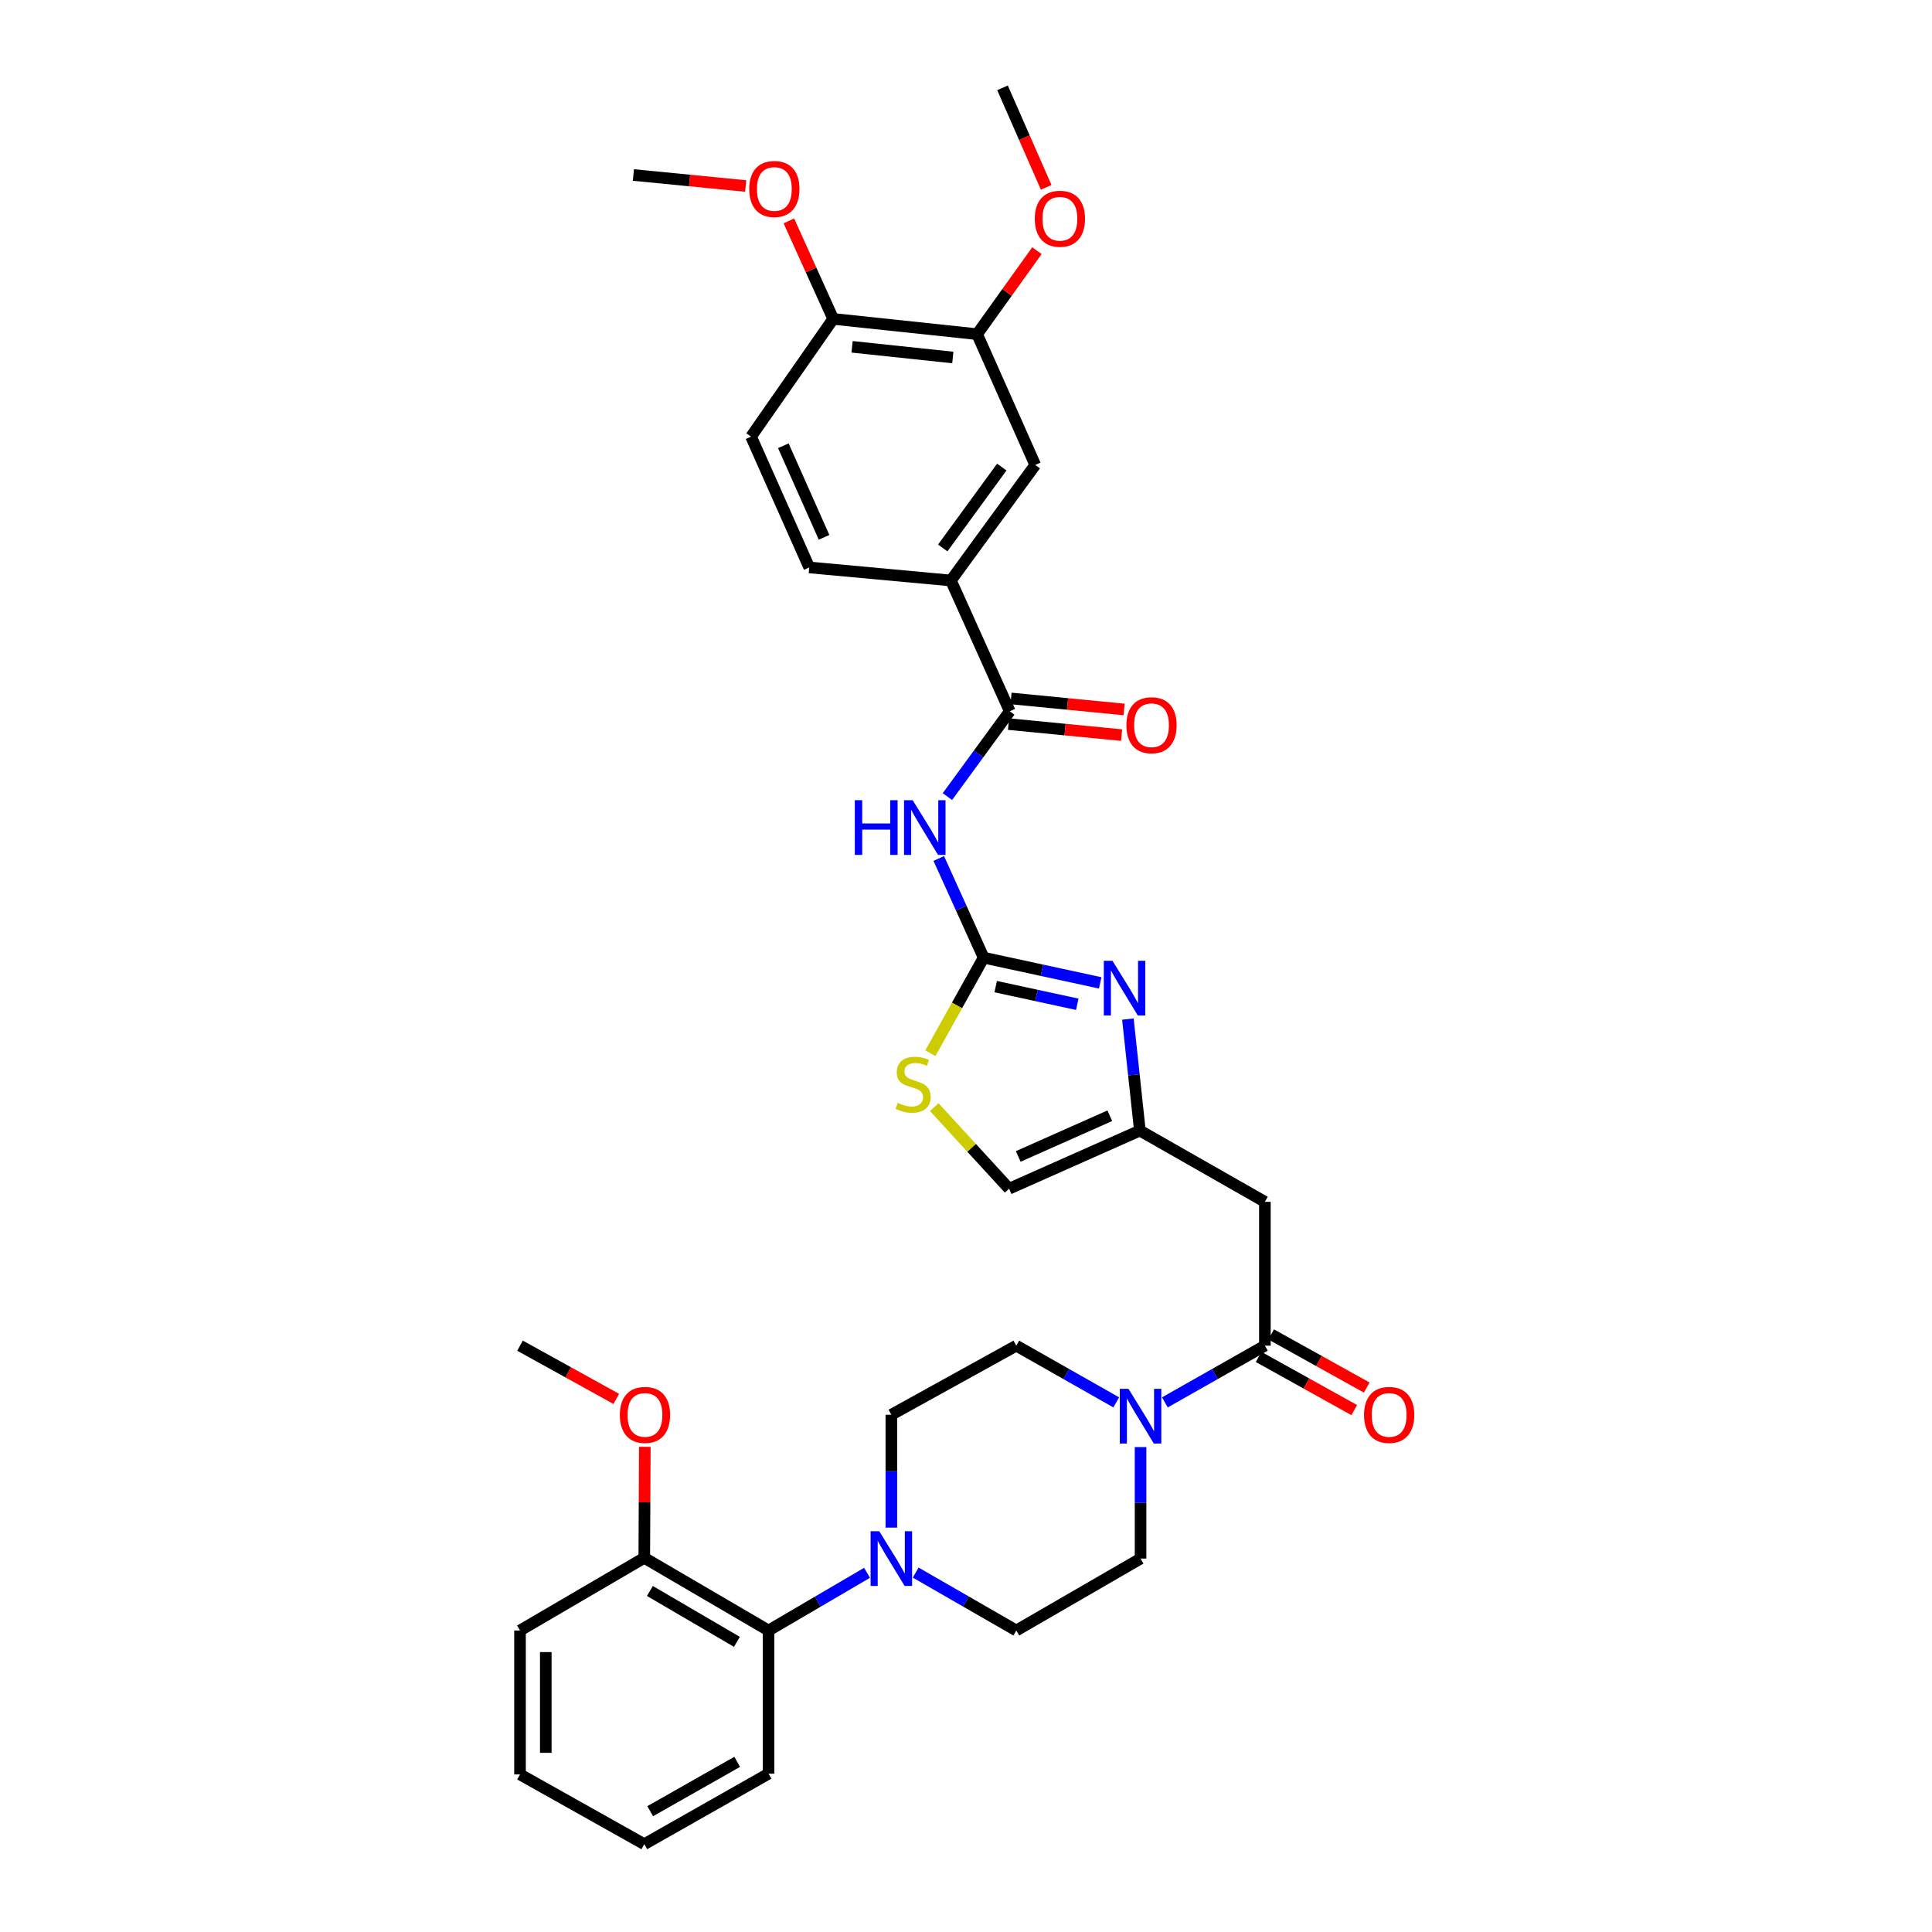 <?xml version='1.0' encoding='iso-8859-1'?>
<svg version='1.1' baseProfile='full'
              xmlns='http://www.w3.org/2000/svg'
                      xmlns:rdkit='http://www.rdkit.org/xml'
                      xmlns:xlink='http://www.w3.org/1999/xlink'
                  xml:space='preserve'
width='1000px' height='1000px' viewBox='0 0 1000 1000'>
<!-- END OF HEADER -->
<rect style='opacity:1.0;fill:#FFFFFF;stroke:none' width='1000' height='1000' x='0' y='0'> </rect>
<path class='bond-0' d='M 509.133,495.68 L 497.52,470.013' style='fill:none;fill-rule:evenodd;stroke:#000000;stroke-width:6px;stroke-linecap:butt;stroke-linejoin:miter;stroke-opacity:1' />
<path class='bond-0' d='M 497.52,470.013 L 485.906,444.346' style='fill:none;fill-rule:evenodd;stroke:#0000FF;stroke-width:6px;stroke-linecap:butt;stroke-linejoin:miter;stroke-opacity:1' />
<path class='bond-1' d='M 509.133,495.68 L 539.299,502.208' style='fill:none;fill-rule:evenodd;stroke:#000000;stroke-width:6px;stroke-linecap:butt;stroke-linejoin:miter;stroke-opacity:1' />
<path class='bond-1' d='M 539.299,502.208 L 569.464,508.735' style='fill:none;fill-rule:evenodd;stroke:#0000FF;stroke-width:6px;stroke-linecap:butt;stroke-linejoin:miter;stroke-opacity:1' />
<path class='bond-1' d='M 515.362,510.675 L 536.478,515.244' style='fill:none;fill-rule:evenodd;stroke:#000000;stroke-width:6px;stroke-linecap:butt;stroke-linejoin:miter;stroke-opacity:1' />
<path class='bond-1' d='M 536.478,515.244 L 557.594,519.813' style='fill:none;fill-rule:evenodd;stroke:#0000FF;stroke-width:6px;stroke-linecap:butt;stroke-linejoin:miter;stroke-opacity:1' />
<path class='bond-8' d='M 509.133,495.68 L 495.345,520.406' style='fill:none;fill-rule:evenodd;stroke:#000000;stroke-width:6px;stroke-linecap:butt;stroke-linejoin:miter;stroke-opacity:1' />
<path class='bond-8' d='M 495.345,520.406 L 481.557,545.132' style='fill:none;fill-rule:evenodd;stroke:#CCCC00;stroke-width:6px;stroke-linecap:butt;stroke-linejoin:miter;stroke-opacity:1' />
<path class='bond-3' d='M 490.376,412.314 L 506.516,390.234' style='fill:none;fill-rule:evenodd;stroke:#0000FF;stroke-width:6px;stroke-linecap:butt;stroke-linejoin:miter;stroke-opacity:1' />
<path class='bond-3' d='M 506.516,390.234 L 522.657,368.154' style='fill:none;fill-rule:evenodd;stroke:#000000;stroke-width:6px;stroke-linecap:butt;stroke-linejoin:miter;stroke-opacity:1' />
<path class='bond-5' d='M 583.792,527.477 L 586.896,556.331' style='fill:none;fill-rule:evenodd;stroke:#0000FF;stroke-width:6px;stroke-linecap:butt;stroke-linejoin:miter;stroke-opacity:1' />
<path class='bond-5' d='M 586.896,556.331 L 589.999,585.186' style='fill:none;fill-rule:evenodd;stroke:#000000;stroke-width:6px;stroke-linecap:butt;stroke-linejoin:miter;stroke-opacity:1' />
<path class='bond-2' d='M 654.703,696.521 L 654.703,622.058' style='fill:none;fill-rule:evenodd;stroke:#000000;stroke-width:6px;stroke-linecap:butt;stroke-linejoin:miter;stroke-opacity:1' />
<path class='bond-4' d='M 654.703,696.521 L 628.823,711.195' style='fill:none;fill-rule:evenodd;stroke:#000000;stroke-width:6px;stroke-linecap:butt;stroke-linejoin:miter;stroke-opacity:1' />
<path class='bond-4' d='M 628.823,711.195 L 602.944,725.87' style='fill:none;fill-rule:evenodd;stroke:#0000FF;stroke-width:6px;stroke-linecap:butt;stroke-linejoin:miter;stroke-opacity:1' />
<path class='bond-18' d='M 651.463,702.35 L 676.203,716.102' style='fill:none;fill-rule:evenodd;stroke:#000000;stroke-width:6px;stroke-linecap:butt;stroke-linejoin:miter;stroke-opacity:1' />
<path class='bond-18' d='M 676.203,716.102 L 700.942,729.854' style='fill:none;fill-rule:evenodd;stroke:#FF0000;stroke-width:6px;stroke-linecap:butt;stroke-linejoin:miter;stroke-opacity:1' />
<path class='bond-18' d='M 657.943,690.692 L 682.683,704.444' style='fill:none;fill-rule:evenodd;stroke:#000000;stroke-width:6px;stroke-linecap:butt;stroke-linejoin:miter;stroke-opacity:1' />
<path class='bond-18' d='M 682.683,704.444 L 707.423,718.196' style='fill:none;fill-rule:evenodd;stroke:#FF0000;stroke-width:6px;stroke-linecap:butt;stroke-linejoin:miter;stroke-opacity:1' />
<path class='bond-9' d='M 522.657,368.154 L 492.187,300.456' style='fill:none;fill-rule:evenodd;stroke:#000000;stroke-width:6px;stroke-linecap:butt;stroke-linejoin:miter;stroke-opacity:1' />
<path class='bond-19' d='M 522.01,374.791 L 551.272,377.64' style='fill:none;fill-rule:evenodd;stroke:#000000;stroke-width:6px;stroke-linecap:butt;stroke-linejoin:miter;stroke-opacity:1' />
<path class='bond-19' d='M 551.272,377.64 L 580.534,380.489' style='fill:none;fill-rule:evenodd;stroke:#FF0000;stroke-width:6px;stroke-linecap:butt;stroke-linejoin:miter;stroke-opacity:1' />
<path class='bond-19' d='M 523.303,361.516 L 552.565,364.365' style='fill:none;fill-rule:evenodd;stroke:#000000;stroke-width:6px;stroke-linecap:butt;stroke-linejoin:miter;stroke-opacity:1' />
<path class='bond-19' d='M 552.565,364.365 L 581.827,367.214' style='fill:none;fill-rule:evenodd;stroke:#FF0000;stroke-width:6px;stroke-linecap:butt;stroke-linejoin:miter;stroke-opacity:1' />
<path class='bond-14' d='M 577.766,725.867 L 551.901,711.194' style='fill:none;fill-rule:evenodd;stroke:#0000FF;stroke-width:6px;stroke-linecap:butt;stroke-linejoin:miter;stroke-opacity:1' />
<path class='bond-14' d='M 551.901,711.194 L 526.036,696.521' style='fill:none;fill-rule:evenodd;stroke:#000000;stroke-width:6px;stroke-linecap:butt;stroke-linejoin:miter;stroke-opacity:1' />
<path class='bond-15' d='M 590.354,749.011 L 590.354,777.863' style='fill:none;fill-rule:evenodd;stroke:#0000FF;stroke-width:6px;stroke-linecap:butt;stroke-linejoin:miter;stroke-opacity:1' />
<path class='bond-15' d='M 590.354,777.863 L 590.354,806.716' style='fill:none;fill-rule:evenodd;stroke:#000000;stroke-width:6px;stroke-linecap:butt;stroke-linejoin:miter;stroke-opacity:1' />
<path class='bond-7' d='M 589.999,585.186 L 654.703,622.058' style='fill:none;fill-rule:evenodd;stroke:#000000;stroke-width:6px;stroke-linecap:butt;stroke-linejoin:miter;stroke-opacity:1' />
<path class='bond-34' d='M 589.999,585.186 L 522.301,615.27' style='fill:none;fill-rule:evenodd;stroke:#000000;stroke-width:6px;stroke-linecap:butt;stroke-linejoin:miter;stroke-opacity:1' />
<path class='bond-34' d='M 574.428,577.51 L 527.039,598.569' style='fill:none;fill-rule:evenodd;stroke:#000000;stroke-width:6px;stroke-linecap:butt;stroke-linejoin:miter;stroke-opacity:1' />
<path class='bond-6' d='M 473.966,813.972 L 500.001,828.958' style='fill:none;fill-rule:evenodd;stroke:#0000FF;stroke-width:6px;stroke-linecap:butt;stroke-linejoin:miter;stroke-opacity:1' />
<path class='bond-6' d='M 500.001,828.958 L 526.036,843.943' style='fill:none;fill-rule:evenodd;stroke:#000000;stroke-width:6px;stroke-linecap:butt;stroke-linejoin:miter;stroke-opacity:1' />
<path class='bond-10' d='M 448.779,814.084 L 423.288,829.014' style='fill:none;fill-rule:evenodd;stroke:#0000FF;stroke-width:6px;stroke-linecap:butt;stroke-linejoin:miter;stroke-opacity:1' />
<path class='bond-10' d='M 423.288,829.014 L 397.798,843.943' style='fill:none;fill-rule:evenodd;stroke:#000000;stroke-width:6px;stroke-linecap:butt;stroke-linejoin:miter;stroke-opacity:1' />
<path class='bond-36' d='M 461.361,790.695 L 461.361,761.485' style='fill:none;fill-rule:evenodd;stroke:#0000FF;stroke-width:6px;stroke-linecap:butt;stroke-linejoin:miter;stroke-opacity:1' />
<path class='bond-36' d='M 461.361,761.485 L 461.361,732.274' style='fill:none;fill-rule:evenodd;stroke:#000000;stroke-width:6px;stroke-linecap:butt;stroke-linejoin:miter;stroke-opacity:1' />
<path class='bond-11' d='M 483.556,573.028 L 502.928,594.149' style='fill:none;fill-rule:evenodd;stroke:#CCCC00;stroke-width:6px;stroke-linecap:butt;stroke-linejoin:miter;stroke-opacity:1' />
<path class='bond-11' d='M 502.928,594.149 L 522.301,615.27' style='fill:none;fill-rule:evenodd;stroke:#000000;stroke-width:6px;stroke-linecap:butt;stroke-linejoin:miter;stroke-opacity:1' />
<path class='bond-12' d='M 492.187,300.456 L 535.839,240.657' style='fill:none;fill-rule:evenodd;stroke:#000000;stroke-width:6px;stroke-linecap:butt;stroke-linejoin:miter;stroke-opacity:1' />
<path class='bond-12' d='M 487.961,283.622 L 518.518,241.762' style='fill:none;fill-rule:evenodd;stroke:#000000;stroke-width:6px;stroke-linecap:butt;stroke-linejoin:miter;stroke-opacity:1' />
<path class='bond-22' d='M 492.187,300.456 L 418.864,293.698' style='fill:none;fill-rule:evenodd;stroke:#000000;stroke-width:6px;stroke-linecap:butt;stroke-linejoin:miter;stroke-opacity:1' />
<path class='bond-21' d='M 397.798,843.943 L 333.479,806.33' style='fill:none;fill-rule:evenodd;stroke:#000000;stroke-width:6px;stroke-linecap:butt;stroke-linejoin:miter;stroke-opacity:1' />
<path class='bond-21' d='M 381.417,849.815 L 336.393,823.486' style='fill:none;fill-rule:evenodd;stroke:#000000;stroke-width:6px;stroke-linecap:butt;stroke-linejoin:miter;stroke-opacity:1' />
<path class='bond-27' d='M 397.798,843.943 L 397.798,918.051' style='fill:none;fill-rule:evenodd;stroke:#000000;stroke-width:6px;stroke-linecap:butt;stroke-linejoin:miter;stroke-opacity:1' />
<path class='bond-13' d='M 535.839,240.657 L 505.754,172.959' style='fill:none;fill-rule:evenodd;stroke:#000000;stroke-width:6px;stroke-linecap:butt;stroke-linejoin:miter;stroke-opacity:1' />
<path class='bond-24' d='M 505.754,172.959 L 521.234,151.352' style='fill:none;fill-rule:evenodd;stroke:#000000;stroke-width:6px;stroke-linecap:butt;stroke-linejoin:miter;stroke-opacity:1' />
<path class='bond-24' d='M 521.234,151.352 L 536.714,129.745' style='fill:none;fill-rule:evenodd;stroke:#FF0000;stroke-width:6px;stroke-linecap:butt;stroke-linejoin:miter;stroke-opacity:1' />
<path class='bond-35' d='M 505.754,172.959 L 431.261,165.06' style='fill:none;fill-rule:evenodd;stroke:#000000;stroke-width:6px;stroke-linecap:butt;stroke-linejoin:miter;stroke-opacity:1' />
<path class='bond-35' d='M 493.174,185.038 L 441.029,179.508' style='fill:none;fill-rule:evenodd;stroke:#000000;stroke-width:6px;stroke-linecap:butt;stroke-linejoin:miter;stroke-opacity:1' />
<path class='bond-17' d='M 526.036,696.521 L 461.361,732.274' style='fill:none;fill-rule:evenodd;stroke:#000000;stroke-width:6px;stroke-linecap:butt;stroke-linejoin:miter;stroke-opacity:1' />
<path class='bond-16' d='M 590.354,806.716 L 526.036,843.943' style='fill:none;fill-rule:evenodd;stroke:#000000;stroke-width:6px;stroke-linecap:butt;stroke-linejoin:miter;stroke-opacity:1' />
<path class='bond-20' d='M 431.261,165.06 L 388.75,225.992' style='fill:none;fill-rule:evenodd;stroke:#000000;stroke-width:6px;stroke-linecap:butt;stroke-linejoin:miter;stroke-opacity:1' />
<path class='bond-25' d='M 431.261,165.06 L 419.787,139.7' style='fill:none;fill-rule:evenodd;stroke:#000000;stroke-width:6px;stroke-linecap:butt;stroke-linejoin:miter;stroke-opacity:1' />
<path class='bond-25' d='M 419.787,139.7 L 408.313,114.34' style='fill:none;fill-rule:evenodd;stroke:#FF0000;stroke-width:6px;stroke-linecap:butt;stroke-linejoin:miter;stroke-opacity:1' />
<path class='bond-26' d='M 333.479,806.33 L 333.617,777.608' style='fill:none;fill-rule:evenodd;stroke:#000000;stroke-width:6px;stroke-linecap:butt;stroke-linejoin:miter;stroke-opacity:1' />
<path class='bond-26' d='M 333.617,777.608 L 333.755,748.886' style='fill:none;fill-rule:evenodd;stroke:#FF0000;stroke-width:6px;stroke-linecap:butt;stroke-linejoin:miter;stroke-opacity:1' />
<path class='bond-28' d='M 333.479,806.33 L 269.16,843.943' style='fill:none;fill-rule:evenodd;stroke:#000000;stroke-width:6px;stroke-linecap:butt;stroke-linejoin:miter;stroke-opacity:1' />
<path class='bond-23' d='M 418.864,293.698 L 388.75,225.992' style='fill:none;fill-rule:evenodd;stroke:#000000;stroke-width:6px;stroke-linecap:butt;stroke-linejoin:miter;stroke-opacity:1' />
<path class='bond-23' d='M 426.534,278.121 L 405.454,230.728' style='fill:none;fill-rule:evenodd;stroke:#000000;stroke-width:6px;stroke-linecap:butt;stroke-linejoin:miter;stroke-opacity:1' />
<path class='bond-29' d='M 541.509,96.977 L 530.201,71.216' style='fill:none;fill-rule:evenodd;stroke:#FF0000;stroke-width:6px;stroke-linecap:butt;stroke-linejoin:miter;stroke-opacity:1' />
<path class='bond-29' d='M 530.201,71.216 L 518.892,45.455' style='fill:none;fill-rule:evenodd;stroke:#000000;stroke-width:6px;stroke-linecap:butt;stroke-linejoin:miter;stroke-opacity:1' />
<path class='bond-30' d='M 385.966,96.277 L 356.903,93.426' style='fill:none;fill-rule:evenodd;stroke:#FF0000;stroke-width:6px;stroke-linecap:butt;stroke-linejoin:miter;stroke-opacity:1' />
<path class='bond-30' d='M 356.903,93.426 L 327.84,90.574' style='fill:none;fill-rule:evenodd;stroke:#000000;stroke-width:6px;stroke-linecap:butt;stroke-linejoin:miter;stroke-opacity:1' />
<path class='bond-31' d='M 318.987,724.067 L 294.073,710.294' style='fill:none;fill-rule:evenodd;stroke:#FF0000;stroke-width:6px;stroke-linecap:butt;stroke-linejoin:miter;stroke-opacity:1' />
<path class='bond-31' d='M 294.073,710.294 L 269.16,696.521' style='fill:none;fill-rule:evenodd;stroke:#000000;stroke-width:6px;stroke-linecap:butt;stroke-linejoin:miter;stroke-opacity:1' />
<path class='bond-32' d='M 397.798,918.051 L 333.479,954.545' style='fill:none;fill-rule:evenodd;stroke:#000000;stroke-width:6px;stroke-linecap:butt;stroke-linejoin:miter;stroke-opacity:1' />
<path class='bond-32' d='M 381.568,911.925 L 336.544,937.471' style='fill:none;fill-rule:evenodd;stroke:#000000;stroke-width:6px;stroke-linecap:butt;stroke-linejoin:miter;stroke-opacity:1' />
<path class='bond-37' d='M 269.16,843.943 L 269.16,918.436' style='fill:none;fill-rule:evenodd;stroke:#000000;stroke-width:6px;stroke-linecap:butt;stroke-linejoin:miter;stroke-opacity:1' />
<path class='bond-37' d='M 282.498,855.117 L 282.498,907.262' style='fill:none;fill-rule:evenodd;stroke:#000000;stroke-width:6px;stroke-linecap:butt;stroke-linejoin:miter;stroke-opacity:1' />
<path class='bond-33' d='M 333.479,954.545 L 269.16,918.436' style='fill:none;fill-rule:evenodd;stroke:#000000;stroke-width:6px;stroke-linecap:butt;stroke-linejoin:miter;stroke-opacity:1' />
<path  class='atom-1' d='M 442.443 414.178
L 446.283 414.178
L 446.283 426.218
L 460.763 426.218
L 460.763 414.178
L 464.603 414.178
L 464.603 442.498
L 460.763 442.498
L 460.763 429.418
L 446.283 429.418
L 446.283 442.498
L 442.443 442.498
L 442.443 414.178
' fill='#0000FF'/>
<path  class='atom-1' d='M 472.403 414.178
L 481.683 429.178
Q 482.603 430.658, 484.083 433.338
Q 485.563 436.018, 485.643 436.178
L 485.643 414.178
L 489.403 414.178
L 489.403 442.498
L 485.523 442.498
L 475.563 426.098
Q 474.403 424.178, 473.163 421.978
Q 471.963 419.778, 471.603 419.098
L 471.603 442.498
L 467.923 442.498
L 467.923 414.178
L 472.403 414.178
' fill='#0000FF'/>
<path  class='atom-2' d='M 575.81 497.303
L 585.09 512.303
Q 586.01 513.783, 587.49 516.463
Q 588.97 519.143, 589.05 519.303
L 589.05 497.303
L 592.81 497.303
L 592.81 525.623
L 588.93 525.623
L 578.97 509.223
Q 577.81 507.303, 576.57 505.103
Q 575.37 502.903, 575.01 502.223
L 575.01 525.623
L 571.33 525.623
L 571.33 497.303
L 575.81 497.303
' fill='#0000FF'/>
<path  class='atom-5' d='M 584.094 718.848
L 593.374 733.848
Q 594.294 735.328, 595.774 738.008
Q 597.254 740.688, 597.334 740.848
L 597.334 718.848
L 601.094 718.848
L 601.094 747.168
L 597.214 747.168
L 587.254 730.768
Q 586.094 728.848, 584.854 726.648
Q 583.654 724.448, 583.294 723.768
L 583.294 747.168
L 579.614 747.168
L 579.614 718.848
L 584.094 718.848
' fill='#0000FF'/>
<path  class='atom-7' d='M 455.101 792.556
L 464.381 807.556
Q 465.301 809.036, 466.781 811.716
Q 468.261 814.396, 468.341 814.556
L 468.341 792.556
L 472.101 792.556
L 472.101 820.876
L 468.221 820.876
L 458.261 804.476
Q 457.101 802.556, 455.861 800.356
Q 454.661 798.156, 454.301 797.476
L 454.301 820.876
L 450.621 820.876
L 450.621 792.556
L 455.101 792.556
' fill='#0000FF'/>
<path  class='atom-9' d='M 464.639 570.845
Q 464.959 570.965, 466.279 571.525
Q 467.599 572.085, 469.039 572.445
Q 470.519 572.765, 471.959 572.765
Q 474.639 572.765, 476.199 571.485
Q 477.759 570.165, 477.759 567.885
Q 477.759 566.325, 476.959 565.365
Q 476.199 564.405, 474.999 563.885
Q 473.799 563.365, 471.799 562.765
Q 469.279 562.005, 467.759 561.285
Q 466.279 560.565, 465.199 559.045
Q 464.159 557.525, 464.159 554.965
Q 464.159 551.405, 466.559 549.205
Q 468.999 547.005, 473.799 547.005
Q 477.079 547.005, 480.799 548.565
L 479.879 551.645
Q 476.479 550.245, 473.919 550.245
Q 471.159 550.245, 469.639 551.405
Q 468.119 552.525, 468.159 554.485
Q 468.159 556.005, 468.919 556.925
Q 469.719 557.845, 470.839 558.365
Q 471.999 558.885, 473.919 559.485
Q 476.479 560.285, 477.999 561.085
Q 479.519 561.885, 480.599 563.525
Q 481.719 565.125, 481.719 567.885
Q 481.719 571.805, 479.079 573.925
Q 476.479 576.005, 472.119 576.005
Q 469.599 576.005, 467.679 575.445
Q 465.799 574.925, 463.559 574.005
L 464.639 570.845
' fill='#CCCC00'/>
<path  class='atom-19' d='M 706.022 732.354
Q 706.022 725.554, 709.382 721.754
Q 712.742 717.954, 719.022 717.954
Q 725.302 717.954, 728.662 721.754
Q 732.022 725.554, 732.022 732.354
Q 732.022 739.234, 728.622 743.154
Q 725.222 747.034, 719.022 747.034
Q 712.782 747.034, 709.382 743.154
Q 706.022 739.274, 706.022 732.354
M 719.022 743.834
Q 723.342 743.834, 725.662 740.954
Q 728.022 738.034, 728.022 732.354
Q 728.022 726.794, 725.662 723.994
Q 723.342 721.154, 719.022 721.154
Q 714.702 721.154, 712.342 723.954
Q 710.022 726.754, 710.022 732.354
Q 710.022 738.074, 712.342 740.954
Q 714.702 743.834, 719.022 743.834
' fill='#FF0000'/>
<path  class='atom-20' d='M 583.023 375.377
Q 583.023 368.577, 586.383 364.777
Q 589.743 360.977, 596.023 360.977
Q 602.303 360.977, 605.663 364.777
Q 609.023 368.577, 609.023 375.377
Q 609.023 382.257, 605.623 386.177
Q 602.223 390.057, 596.023 390.057
Q 589.783 390.057, 586.383 386.177
Q 583.023 382.297, 583.023 375.377
M 596.023 386.857
Q 600.343 386.857, 602.663 383.977
Q 605.023 381.057, 605.023 375.377
Q 605.023 369.817, 602.663 367.017
Q 600.343 364.177, 596.023 364.177
Q 591.703 364.177, 589.343 366.977
Q 587.023 369.777, 587.023 375.377
Q 587.023 381.097, 589.343 383.977
Q 591.703 386.857, 596.023 386.857
' fill='#FF0000'/>
<path  class='atom-25' d='M 535.606 113.225
Q 535.606 106.425, 538.966 102.625
Q 542.326 98.825, 548.606 98.825
Q 554.886 98.825, 558.246 102.625
Q 561.606 106.425, 561.606 113.225
Q 561.606 120.105, 558.206 124.025
Q 554.806 127.905, 548.606 127.905
Q 542.366 127.905, 538.966 124.025
Q 535.606 120.145, 535.606 113.225
M 548.606 124.705
Q 552.926 124.705, 555.246 121.825
Q 557.606 118.905, 557.606 113.225
Q 557.606 107.665, 555.246 104.865
Q 552.926 102.025, 548.606 102.025
Q 544.286 102.025, 541.926 104.825
Q 539.606 107.625, 539.606 113.225
Q 539.606 118.945, 541.926 121.825
Q 544.286 124.705, 548.606 124.705
' fill='#FF0000'/>
<path  class='atom-26' d='M 387.799 97.812
Q 387.799 91.012, 391.159 87.212
Q 394.519 83.412, 400.799 83.412
Q 407.079 83.412, 410.439 87.212
Q 413.799 91.012, 413.799 97.812
Q 413.799 104.692, 410.399 108.612
Q 406.999 112.492, 400.799 112.492
Q 394.559 112.492, 391.159 108.612
Q 387.799 104.732, 387.799 97.812
M 400.799 109.292
Q 405.119 109.292, 407.439 106.412
Q 409.799 103.492, 409.799 97.812
Q 409.799 92.252, 407.439 89.452
Q 405.119 86.612, 400.799 86.612
Q 396.479 86.612, 394.119 89.412
Q 391.799 92.212, 391.799 97.812
Q 391.799 103.532, 394.119 106.412
Q 396.479 109.292, 400.799 109.292
' fill='#FF0000'/>
<path  class='atom-27' d='M 320.834 732.354
Q 320.834 725.554, 324.194 721.754
Q 327.554 717.954, 333.834 717.954
Q 340.114 717.954, 343.474 721.754
Q 346.834 725.554, 346.834 732.354
Q 346.834 739.234, 343.434 743.154
Q 340.034 747.034, 333.834 747.034
Q 327.594 747.034, 324.194 743.154
Q 320.834 739.274, 320.834 732.354
M 333.834 743.834
Q 338.154 743.834, 340.474 740.954
Q 342.834 738.034, 342.834 732.354
Q 342.834 726.794, 340.474 723.994
Q 338.154 721.154, 333.834 721.154
Q 329.514 721.154, 327.154 723.954
Q 324.834 726.754, 324.834 732.354
Q 324.834 738.074, 327.154 740.954
Q 329.514 743.834, 333.834 743.834
' fill='#FF0000'/>
</svg>
